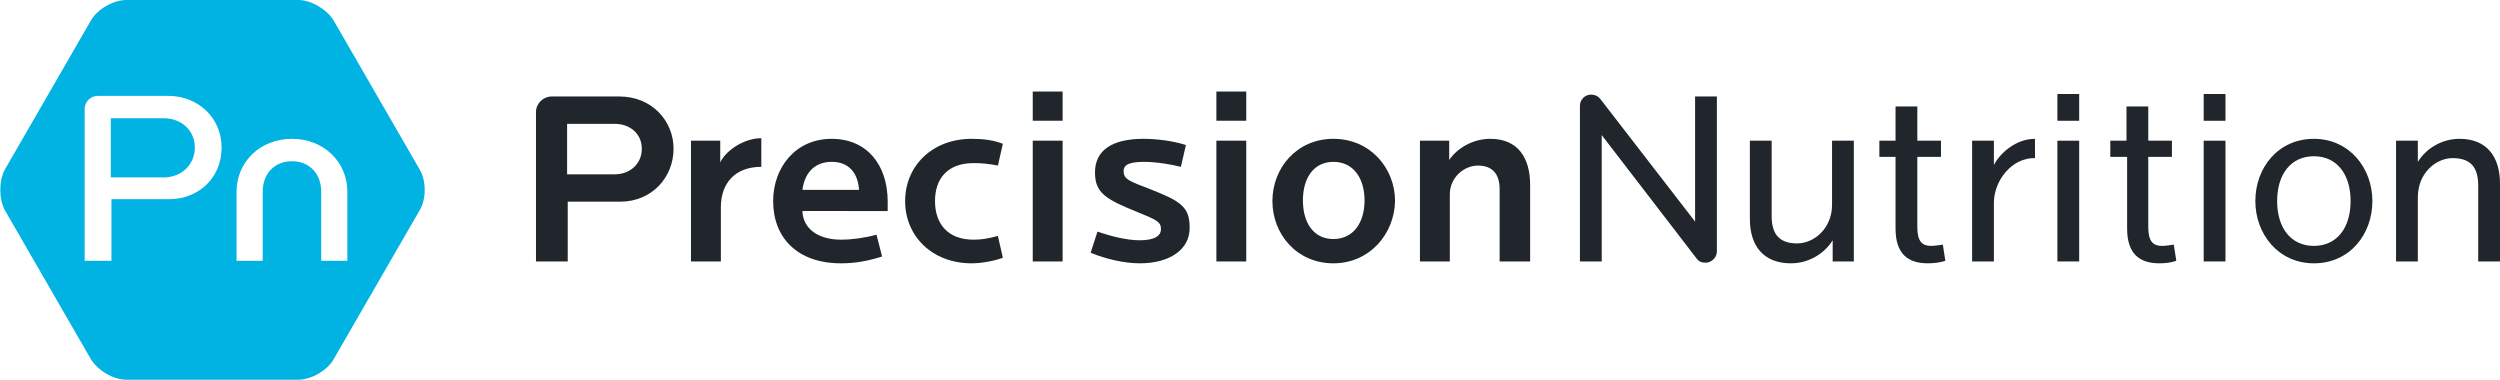<?xml version="1.0" encoding="utf-8"?>
<!-- Generator: Adobe Illustrator 18.0.0, SVG Export Plug-In . SVG Version: 6.00 Build 0)  -->
<!DOCTYPE svg PUBLIC "-//W3C//DTD SVG 1.1//EN" "http://www.w3.org/Graphics/SVG/1.1/DTD/svg11.dtd">
<svg version="1.1" xmlns="http://www.w3.org/2000/svg" xmlns:xlink="http://www.w3.org/1999/xlink" x="0px" y="0px"
   viewBox="0 0 401.6 61" enable-background="new 0 0 401.6 61" xml:space="preserve">
<g id="Layer_2">
</g>
<g id="Layer_1">
  <g>
    <path fill="#00B3E3" d="M31.3,23.7c0,2.7-2.1,4.8-5,4.8h-8.5V19h0.5h8C29.2,19,31.3,21,31.3,23.7z M67.4,33.8L53.6,57.7
      c-1,1.8-3.6,3.3-5.7,3.3H20.3c-2.1,0-4.6-1.5-5.7-3.3L0.8,33.8c-1-1.8-1-4.8,0-6.6L14.6,3.3c1-1.8,3.6-3.3,5.7-3.3h27.6
      c2.1,0,4.6,1.5,5.7,3.3l13.8,23.9C68.5,29,68.5,32,67.4,33.8z M35.6,23.7c0-4.7-3.7-8.3-8.6-8.3H15.7c-1.2,0-2.1,1-2.1,2.1
      c0,0,0,23.5,0,24.4c0.7,0,3.6,0,4.3,0c0-0.9,0-9.9,0-9.9h9.2C32,32,35.6,28.5,35.6,23.7z M55.8,30.8c0-4.8-3.8-8.5-8.9-8.5
      c-5.1,0-8.9,3.7-8.9,8.5c0,0,0,10.2,0,11.1c0.7,0,3.5,0,4.2,0c0-0.9,0-11.1,0-11.1c0-2.9,1.9-4.9,4.7-4.9c2.8,0,4.7,2,4.7,4.9
      c0,0,0,10.2,0,11.1c0.7,0,3.5,0,4.2,0C55.8,41,55.8,30.8,55.8,30.8z"/>
    <g>
      <path fill="#20262B" d="M99.6,32.4h-8.4V42h-5.1V18c0-1.4,1.2-2.5,2.5-2.5h10.9c5.2,0,8.7,3.9,8.7,8.4S104.8,32.4,99.6,32.4z
         M98.8,19.9h-7.7V28h7.7c2.3,0,4.3-1.6,4.3-4.1C103.1,21.4,101.1,19.9,98.8,19.9z"/>
      <path fill="#20262B" d="M115.8,33.3V42h-4.8V22.6h4.7v3.5c0.8-1.8,3.7-3.9,6.6-3.9v4.6C118,26.8,115.8,29.5,115.8,33.3z"/>
      <path fill="#20262B" d="M128.9,33.9c0.1,2.9,2.6,4.6,6.2,4.6c1.8,0,3.9-0.3,5.7-0.8l0.9,3.5c-2.2,0.7-4.2,1.1-6.6,1.1
        c-7,0-10.9-4.1-10.9-10c0-5.3,3.5-10,9.4-10c5.6,0,9,4.1,9,10.1v1.5H128.9z M133.6,26c-2.5,0-4.3,1.5-4.7,4.5h9.1
        C137.8,27.7,136.3,26,133.6,26z"/>
      <path fill="#20262B" d="M156.1,42.3c-6.4,0-10.7-4.4-10.7-10c0-5.6,4.3-10,10.7-10c1.8,0,3.5,0.2,5,0.8l-0.8,3.5
        c-1.4-0.3-2.7-0.4-3.9-0.4c-4.2,0-6.2,2.5-6.2,6.1s2,6.2,6.2,6.2c1.4,0,2.4-0.2,3.9-0.6l0.8,3.5
        C159.8,41.9,157.7,42.3,156.1,42.3z"/>
      <path fill="#20262B" d="M165.9,19.4v-4.7h4.8v4.7H165.9z M165.9,42V22.6h4.8V42H165.9z"/>
      <path fill="#20262B" d="M183.1,42.3c-2.5,0-5.5-0.7-7.9-1.7l1.1-3.4c2.3,0.8,4.8,1.4,6.8,1.4c2.5,0,3.4-0.8,3.4-1.8
        c0-1.2-0.8-1.5-3.7-2.7c-5.2-2.1-6.9-3.1-6.9-6.4c0-3.6,2.8-5.4,7.8-5.4c1.9,0,4.7,0.3,6.8,1l-0.8,3.5c-1.6-0.4-4-0.8-5.9-0.8
        c-2.5,0-3.3,0.5-3.3,1.5c0,1.3,0.9,1.6,4.3,2.9c4.8,1.9,6.3,2.8,6.3,6.1C191.2,40,188,42.3,183.1,42.3z"/>
      <path fill="#20262B" d="M195.4,19.4v-4.7h4.8v4.7H195.4z M195.4,42V22.6h4.8V42H195.4z"/>
      <path fill="#20262B" d="M214.2,42.3c-5.9,0-9.8-4.7-9.8-10c0-5.3,3.9-10,9.8-10s9.9,4.7,9.9,10C224,37.6,220,42.3,214.2,42.3z
         M214.2,26c-3.1,0-4.9,2.5-4.9,6.2c0,3.7,1.8,6.2,4.9,6.2c3.1,0,5-2.5,5-6.2C219.2,28.5,217.3,26,214.2,26z"/>
      <path fill="#20262B" d="M240.9,42V30.4c0-2.4-1.1-3.8-3.5-3.8c-2.2,0-4.5,1.9-4.5,4.6V42h-4.8V22.6h4.7v3.1
        c1.2-1.8,3.7-3.4,6.6-3.4c4.4,0,6.4,3,6.4,7.4V42H240.9z"/>
      <path fill="#20262B" d="M274,42.2c-0.5,0-1-0.1-1.4-0.6l-15.3-19.9V42h-3.5V17c0-1,0.8-1.8,1.8-1.8c0.6,0,1,0.2,1.4,0.6
        l15.3,19.8V15.5h3.5v24.9C275.8,41.4,274.9,42.2,274,42.2z"/>
      <path fill="#20262B" d="M294.4,42v-3.4c-1.3,2.1-3.8,3.7-6.7,3.7c-4.4,0-6.6-2.8-6.6-7.1V22.6h3.5v12.1c0,2.9,1.2,4.4,4.1,4.4
        c2.7,0,5.6-2.4,5.6-6.2V22.6h3.5V42H294.4z"/>
      <path fill="#20262B" d="M309.7,42.3c-3.2,0-5.2-1.5-5.2-5.6V25.2h-2.6v-2.6h2.6v-5.5h3.5v5.5h3.8v2.6H308v11.3c0,2.3,0.8,3,2.2,3
        c0.5,0,1.2-0.1,1.9-0.2l0.4,2.6C311.6,42.2,310.5,42.3,309.7,42.3z"/>
      <path fill="#20262B" d="M320.3,32.6V42h-3.5V22.6h3.5v3.9c1.1-2.1,3.7-4.2,6.6-4.2v3.1C323.2,25.3,320.3,29,320.3,32.6z"/>
      <path fill="#20262B" d="M330.5,19.4v-4.3h3.5v4.3H330.5z M330.5,42V22.6h3.5V42H330.5z"/>
      <path fill="#20262B" d="M346.9,42.3c-3.2,0-5.2-1.5-5.2-5.6V25.2H339v-2.6h2.6v-5.5h3.5v5.5h3.8v2.6h-3.8v11.3c0,2.3,0.8,3,2.2,3
        c0.5,0,1.2-0.1,1.9-0.2l0.4,2.6C348.8,42.2,347.7,42.3,346.9,42.3z"/>
      <path fill="#20262B" d="M354,19.4v-4.3h3.5v4.3H354z M354,42V22.6h3.5V42H354z"/>
      <path fill="#20262B" d="M371.7,42.3c-5.7,0-9.4-4.7-9.4-10c0-5.4,3.7-10,9.4-10c5.7,0,9.4,4.7,9.4,10
        C381.1,37.6,377.5,42.3,371.7,42.3z M371.7,25.1c-3.7,0-5.9,2.9-5.9,7.2c0,4.3,2.2,7.2,5.9,7.2c3.7,0,5.9-2.9,5.9-7.2
        C377.6,28,375.4,25.1,371.7,25.1z"/>
      <path fill="#20262B" d="M398.1,42V29.8c0-2.9-1.2-4.4-4.1-4.4c-2.7,0-5.6,2.4-5.6,6.3V42h-3.5V22.6h3.5V26
        c1.3-2.1,3.8-3.7,6.7-3.7c4.4,0,6.5,2.9,6.5,7.2V42H398.1z"/>
    </g>
  </g>
</g>
</svg>
